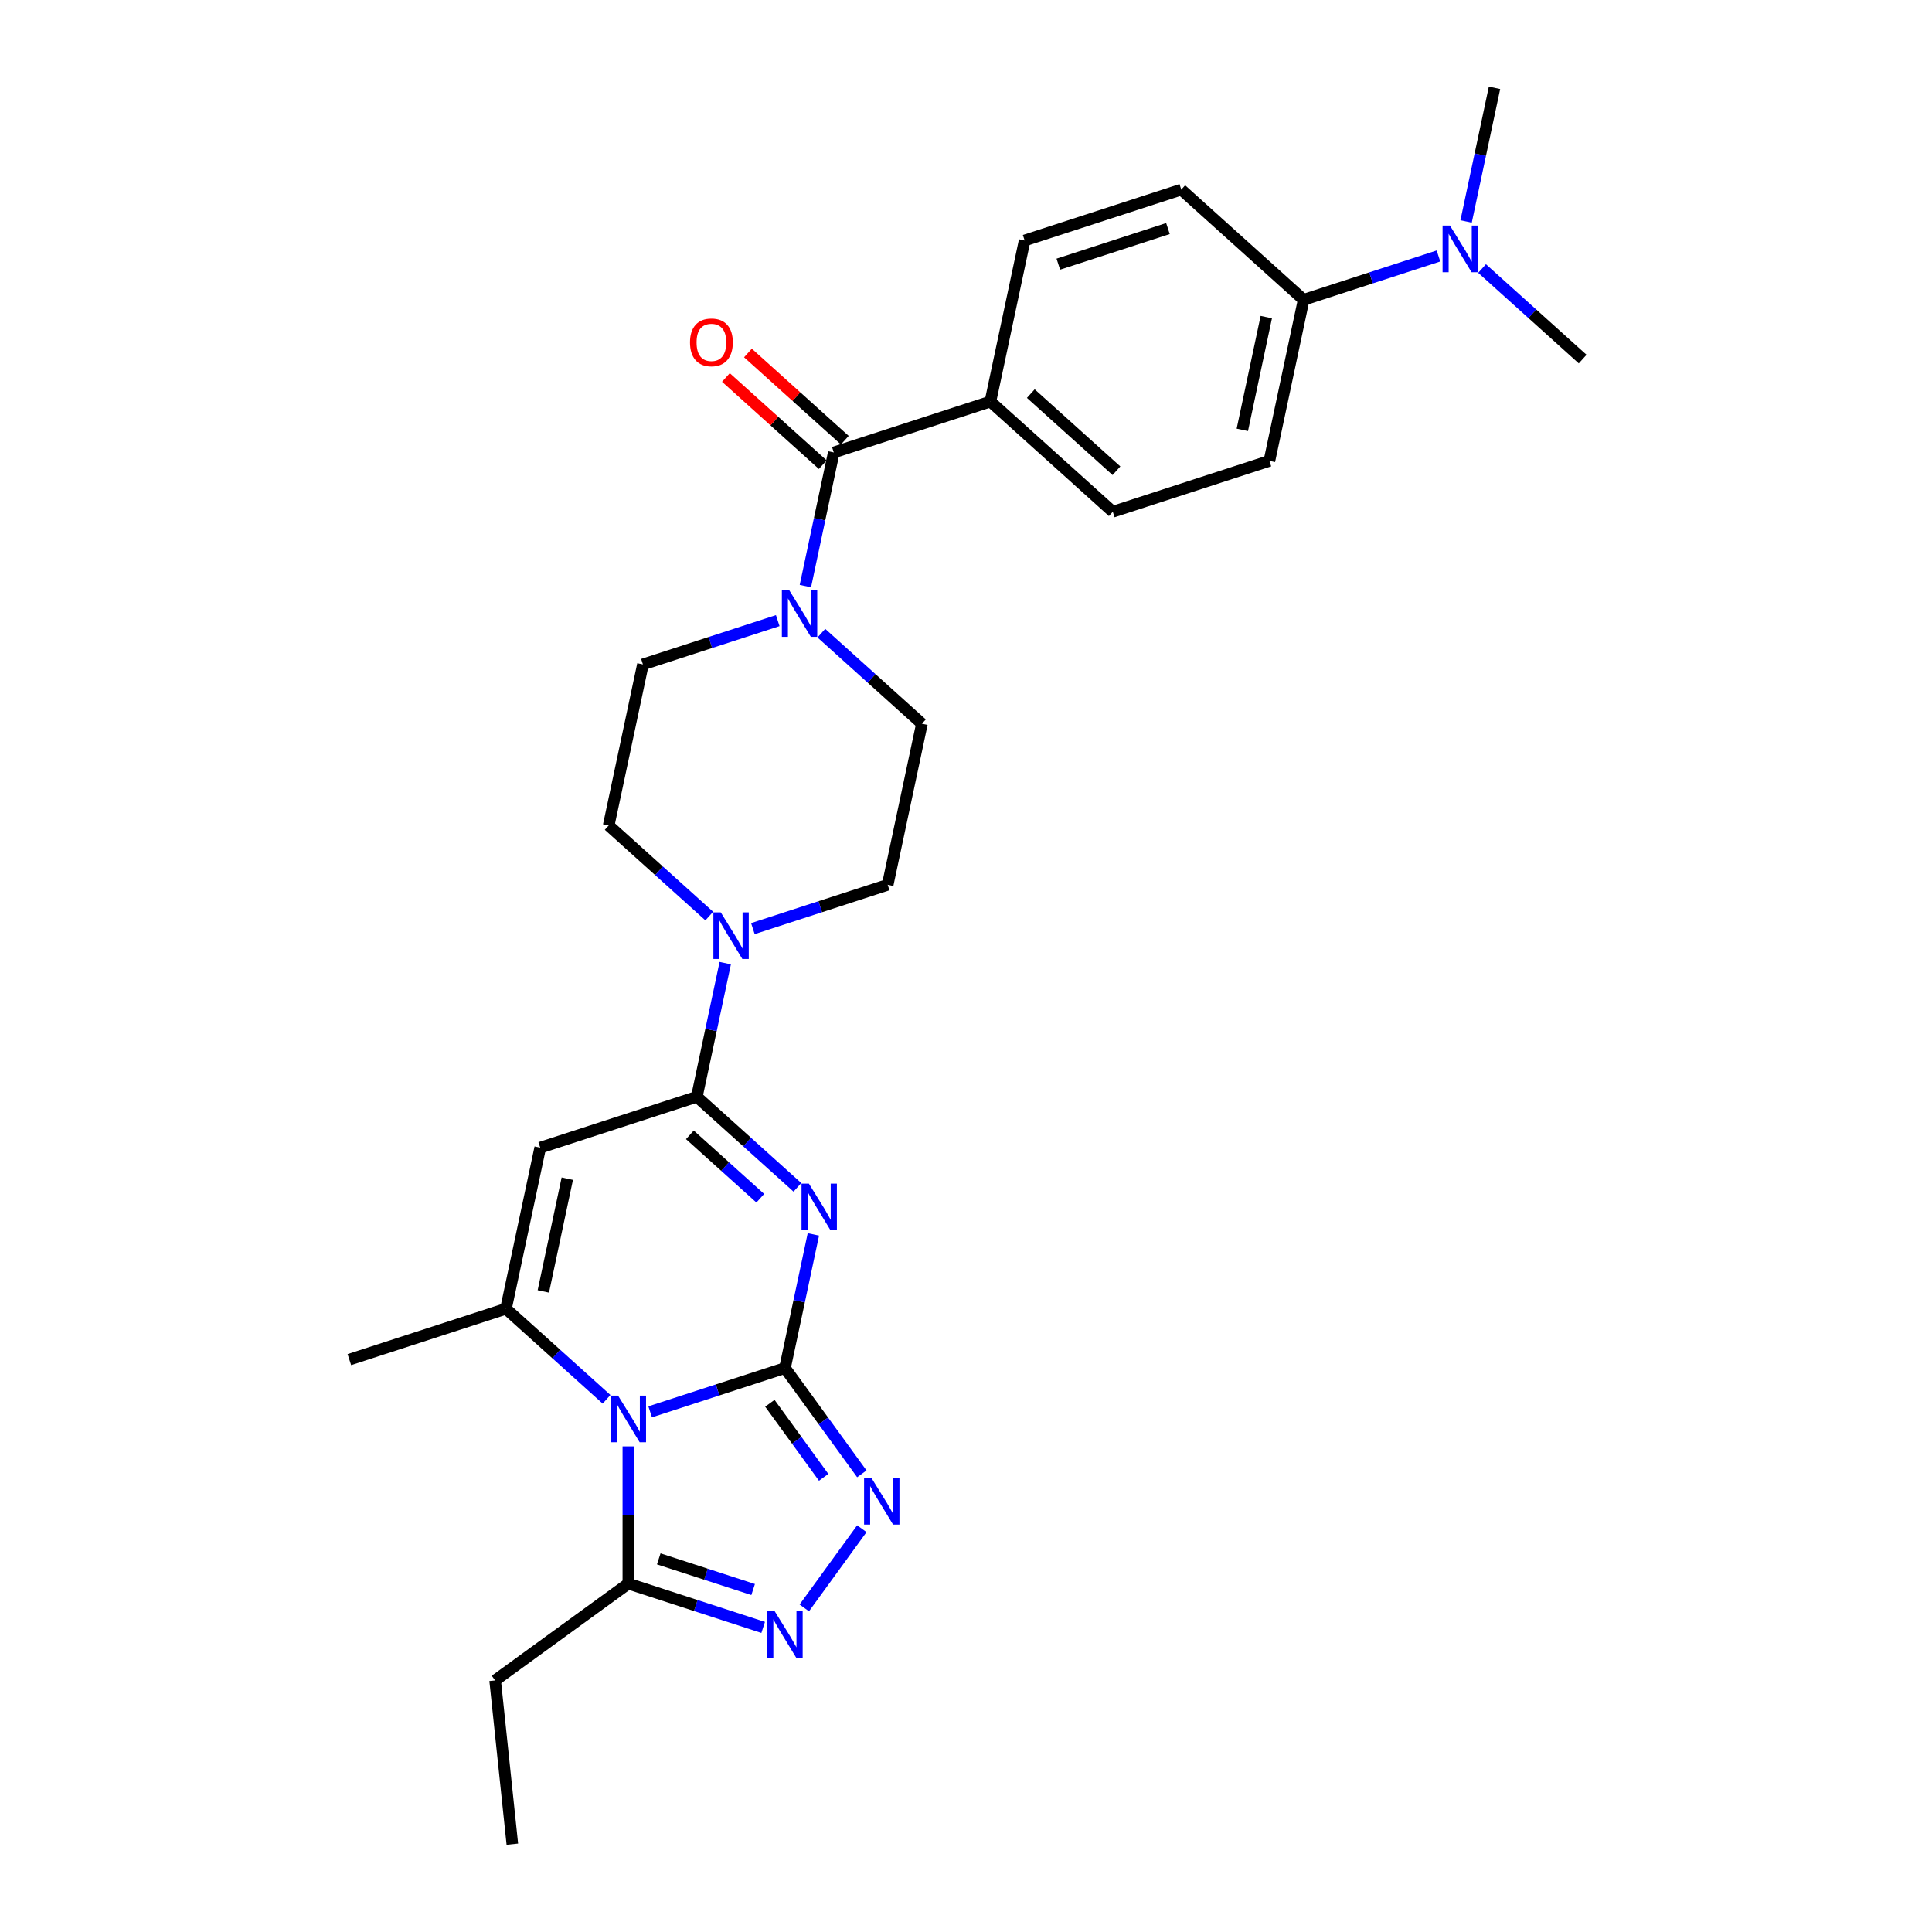 <?xml version='1.0' encoding='iso-8859-1'?>
<svg version='1.1' baseProfile='full'
              xmlns='http://www.w3.org/2000/svg'
                      xmlns:rdkit='http://www.rdkit.org/xml'
                      xmlns:xlink='http://www.w3.org/1999/xlink'
                  xml:space='preserve'
width='1000px' height='1000px' viewBox='0 0 1000 1000'>
<!-- END OF HEADER -->
<rect style='opacity:1.0;fill:#FFFFFF;stroke:none' width='1000' height='1000' x='0' y='0'> </rect>
<path class='bond-0' d='M 406.302,708.097 L 371.412,719.433' style='fill:none;fill-rule:evenodd;stroke:#000000;stroke-width:6px;stroke-linecap:butt;stroke-linejoin:miter;stroke-opacity:1' />
<path class='bond-0' d='M 371.412,719.433 L 336.522,730.77' style='fill:none;fill-rule:evenodd;stroke:#0000FF;stroke-width:6px;stroke-linecap:butt;stroke-linejoin:miter;stroke-opacity:1' />
<path class='bond-1' d='M 406.302,708.097 L 413.653,673.51' style='fill:none;fill-rule:evenodd;stroke:#000000;stroke-width:6px;stroke-linecap:butt;stroke-linejoin:miter;stroke-opacity:1' />
<path class='bond-1' d='M 413.653,673.51 L 421.005,638.923' style='fill:none;fill-rule:evenodd;stroke:#0000FF;stroke-width:6px;stroke-linecap:butt;stroke-linejoin:miter;stroke-opacity:1' />
<path class='bond-5' d='M 406.302,708.097 L 426.194,735.476' style='fill:none;fill-rule:evenodd;stroke:#000000;stroke-width:6px;stroke-linecap:butt;stroke-linejoin:miter;stroke-opacity:1' />
<path class='bond-5' d='M 426.194,735.476 L 446.086,762.855' style='fill:none;fill-rule:evenodd;stroke:#0000FF;stroke-width:6px;stroke-linecap:butt;stroke-linejoin:miter;stroke-opacity:1' />
<path class='bond-5' d='M 398.478,726.331 L 412.402,745.496' style='fill:none;fill-rule:evenodd;stroke:#000000;stroke-width:6px;stroke-linecap:butt;stroke-linejoin:miter;stroke-opacity:1' />
<path class='bond-5' d='M 412.402,745.496 L 426.326,764.661' style='fill:none;fill-rule:evenodd;stroke:#0000FF;stroke-width:6px;stroke-linecap:butt;stroke-linejoin:miter;stroke-opacity:1' />
<path class='bond-3' d='M 313.951,724.275 L 287.922,700.838' style='fill:none;fill-rule:evenodd;stroke:#0000FF;stroke-width:6px;stroke-linecap:butt;stroke-linejoin:miter;stroke-opacity:1' />
<path class='bond-3' d='M 287.922,700.838 L 261.893,677.402' style='fill:none;fill-rule:evenodd;stroke:#000000;stroke-width:6px;stroke-linecap:butt;stroke-linejoin:miter;stroke-opacity:1' />
<path class='bond-7' d='M 325.236,748.637 L 325.236,784.155' style='fill:none;fill-rule:evenodd;stroke:#0000FF;stroke-width:6px;stroke-linecap:butt;stroke-linejoin:miter;stroke-opacity:1' />
<path class='bond-7' d='M 325.236,784.155 L 325.236,819.674' style='fill:none;fill-rule:evenodd;stroke:#000000;stroke-width:6px;stroke-linecap:butt;stroke-linejoin:miter;stroke-opacity:1' />
<path class='bond-2' d='M 412.738,614.561 L 386.709,591.124' style='fill:none;fill-rule:evenodd;stroke:#0000FF;stroke-width:6px;stroke-linecap:butt;stroke-linejoin:miter;stroke-opacity:1' />
<path class='bond-2' d='M 386.709,591.124 L 360.68,567.687' style='fill:none;fill-rule:evenodd;stroke:#000000;stroke-width:6px;stroke-linecap:butt;stroke-linejoin:miter;stroke-opacity:1' />
<path class='bond-2' d='M 393.522,620.198 L 375.302,603.793' style='fill:none;fill-rule:evenodd;stroke:#0000FF;stroke-width:6px;stroke-linecap:butt;stroke-linejoin:miter;stroke-opacity:1' />
<path class='bond-2' d='M 375.302,603.793 L 357.082,587.387' style='fill:none;fill-rule:evenodd;stroke:#000000;stroke-width:6px;stroke-linecap:butt;stroke-linejoin:miter;stroke-opacity:1' />
<path class='bond-4' d='M 360.68,567.687 L 279.614,594.027' style='fill:none;fill-rule:evenodd;stroke:#000000;stroke-width:6px;stroke-linecap:butt;stroke-linejoin:miter;stroke-opacity:1' />
<path class='bond-8' d='M 360.68,567.687 L 368.032,533.1' style='fill:none;fill-rule:evenodd;stroke:#000000;stroke-width:6px;stroke-linecap:butt;stroke-linejoin:miter;stroke-opacity:1' />
<path class='bond-8' d='M 368.032,533.1 L 375.383,498.513' style='fill:none;fill-rule:evenodd;stroke:#0000FF;stroke-width:6px;stroke-linecap:butt;stroke-linejoin:miter;stroke-opacity:1' />
<path class='bond-23' d='M 261.893,677.402 L 180.827,703.741' style='fill:none;fill-rule:evenodd;stroke:#000000;stroke-width:6px;stroke-linecap:butt;stroke-linejoin:miter;stroke-opacity:1' />
<path class='bond-29' d='M 261.893,677.402 L 279.614,594.027' style='fill:none;fill-rule:evenodd;stroke:#000000;stroke-width:6px;stroke-linecap:butt;stroke-linejoin:miter;stroke-opacity:1' />
<path class='bond-29' d='M 281.226,668.44 L 293.631,610.077' style='fill:none;fill-rule:evenodd;stroke:#000000;stroke-width:6px;stroke-linecap:butt;stroke-linejoin:miter;stroke-opacity:1' />
<path class='bond-6' d='M 446.086,791.256 L 416.3,832.252' style='fill:none;fill-rule:evenodd;stroke:#0000FF;stroke-width:6px;stroke-linecap:butt;stroke-linejoin:miter;stroke-opacity:1' />
<path class='bond-28' d='M 395.016,842.347 L 360.126,831.01' style='fill:none;fill-rule:evenodd;stroke:#0000FF;stroke-width:6px;stroke-linecap:butt;stroke-linejoin:miter;stroke-opacity:1' />
<path class='bond-28' d='M 360.126,831.01 L 325.236,819.674' style='fill:none;fill-rule:evenodd;stroke:#000000;stroke-width:6px;stroke-linecap:butt;stroke-linejoin:miter;stroke-opacity:1' />
<path class='bond-28' d='M 389.817,822.733 L 365.394,814.797' style='fill:none;fill-rule:evenodd;stroke:#0000FF;stroke-width:6px;stroke-linecap:butt;stroke-linejoin:miter;stroke-opacity:1' />
<path class='bond-28' d='M 365.394,814.797 L 340.971,806.862' style='fill:none;fill-rule:evenodd;stroke:#000000;stroke-width:6px;stroke-linecap:butt;stroke-linejoin:miter;stroke-opacity:1' />
<path class='bond-24' d='M 325.236,819.674 L 256.278,869.775' style='fill:none;fill-rule:evenodd;stroke:#000000;stroke-width:6px;stroke-linecap:butt;stroke-linejoin:miter;stroke-opacity:1' />
<path class='bond-12' d='M 389.687,480.646 L 424.577,469.309' style='fill:none;fill-rule:evenodd;stroke:#0000FF;stroke-width:6px;stroke-linecap:butt;stroke-linejoin:miter;stroke-opacity:1' />
<path class='bond-12' d='M 424.577,469.309 L 459.467,457.973' style='fill:none;fill-rule:evenodd;stroke:#000000;stroke-width:6px;stroke-linecap:butt;stroke-linejoin:miter;stroke-opacity:1' />
<path class='bond-13' d='M 367.116,474.151 L 341.087,450.714' style='fill:none;fill-rule:evenodd;stroke:#0000FF;stroke-width:6px;stroke-linecap:butt;stroke-linejoin:miter;stroke-opacity:1' />
<path class='bond-13' d='M 341.087,450.714 L 315.058,427.278' style='fill:none;fill-rule:evenodd;stroke:#000000;stroke-width:6px;stroke-linecap:butt;stroke-linejoin:miter;stroke-opacity:1' />
<path class='bond-9' d='M 431.567,234.188 L 424.216,268.775' style='fill:none;fill-rule:evenodd;stroke:#000000;stroke-width:6px;stroke-linecap:butt;stroke-linejoin:miter;stroke-opacity:1' />
<path class='bond-9' d='M 424.216,268.775 L 416.864,303.363' style='fill:none;fill-rule:evenodd;stroke:#0000FF;stroke-width:6px;stroke-linecap:butt;stroke-linejoin:miter;stroke-opacity:1' />
<path class='bond-11' d='M 431.567,234.188 L 512.633,207.849' style='fill:none;fill-rule:evenodd;stroke:#000000;stroke-width:6px;stroke-linecap:butt;stroke-linejoin:miter;stroke-opacity:1' />
<path class='bond-17' d='M 437.271,227.854 L 412.205,205.285' style='fill:none;fill-rule:evenodd;stroke:#000000;stroke-width:6px;stroke-linecap:butt;stroke-linejoin:miter;stroke-opacity:1' />
<path class='bond-17' d='M 412.205,205.285 L 387.139,182.715' style='fill:none;fill-rule:evenodd;stroke:#FF0000;stroke-width:6px;stroke-linecap:butt;stroke-linejoin:miter;stroke-opacity:1' />
<path class='bond-17' d='M 425.864,240.523 L 400.798,217.953' style='fill:none;fill-rule:evenodd;stroke:#000000;stroke-width:6px;stroke-linecap:butt;stroke-linejoin:miter;stroke-opacity:1' />
<path class='bond-17' d='M 400.798,217.953 L 375.732,195.384' style='fill:none;fill-rule:evenodd;stroke:#FF0000;stroke-width:6px;stroke-linecap:butt;stroke-linejoin:miter;stroke-opacity:1' />
<path class='bond-10' d='M 402.56,321.23 L 367.67,332.566' style='fill:none;fill-rule:evenodd;stroke:#0000FF;stroke-width:6px;stroke-linecap:butt;stroke-linejoin:miter;stroke-opacity:1' />
<path class='bond-10' d='M 367.67,332.566 L 332.78,343.903' style='fill:none;fill-rule:evenodd;stroke:#000000;stroke-width:6px;stroke-linecap:butt;stroke-linejoin:miter;stroke-opacity:1' />
<path class='bond-30' d='M 425.131,327.724 L 451.16,351.161' style='fill:none;fill-rule:evenodd;stroke:#0000FF;stroke-width:6px;stroke-linecap:butt;stroke-linejoin:miter;stroke-opacity:1' />
<path class='bond-30' d='M 451.16,351.161 L 477.189,374.598' style='fill:none;fill-rule:evenodd;stroke:#000000;stroke-width:6px;stroke-linecap:butt;stroke-linejoin:miter;stroke-opacity:1' />
<path class='bond-19' d='M 512.633,207.849 L 530.355,124.474' style='fill:none;fill-rule:evenodd;stroke:#000000;stroke-width:6px;stroke-linecap:butt;stroke-linejoin:miter;stroke-opacity:1' />
<path class='bond-20' d='M 512.633,207.849 L 575.976,264.883' style='fill:none;fill-rule:evenodd;stroke:#000000;stroke-width:6px;stroke-linecap:butt;stroke-linejoin:miter;stroke-opacity:1' />
<path class='bond-20' d='M 533.541,203.735 L 577.882,243.66' style='fill:none;fill-rule:evenodd;stroke:#000000;stroke-width:6px;stroke-linecap:butt;stroke-linejoin:miter;stroke-opacity:1' />
<path class='bond-15' d='M 459.467,457.973 L 477.189,374.598' style='fill:none;fill-rule:evenodd;stroke:#000000;stroke-width:6px;stroke-linecap:butt;stroke-linejoin:miter;stroke-opacity:1' />
<path class='bond-16' d='M 315.058,427.278 L 332.78,343.903' style='fill:none;fill-rule:evenodd;stroke:#000000;stroke-width:6px;stroke-linecap:butt;stroke-linejoin:miter;stroke-opacity:1' />
<path class='bond-14' d='M 674.764,155.169 L 657.042,238.544' style='fill:none;fill-rule:evenodd;stroke:#000000;stroke-width:6px;stroke-linecap:butt;stroke-linejoin:miter;stroke-opacity:1' />
<path class='bond-14' d='M 655.431,164.131 L 643.025,222.493' style='fill:none;fill-rule:evenodd;stroke:#000000;stroke-width:6px;stroke-linecap:butt;stroke-linejoin:miter;stroke-opacity:1' />
<path class='bond-18' d='M 674.764,155.169 L 709.654,143.833' style='fill:none;fill-rule:evenodd;stroke:#000000;stroke-width:6px;stroke-linecap:butt;stroke-linejoin:miter;stroke-opacity:1' />
<path class='bond-18' d='M 709.654,143.833 L 744.544,132.496' style='fill:none;fill-rule:evenodd;stroke:#0000FF;stroke-width:6px;stroke-linecap:butt;stroke-linejoin:miter;stroke-opacity:1' />
<path class='bond-31' d='M 674.764,155.169 L 611.42,98.134' style='fill:none;fill-rule:evenodd;stroke:#000000;stroke-width:6px;stroke-linecap:butt;stroke-linejoin:miter;stroke-opacity:1' />
<path class='bond-25' d='M 767.115,138.991 L 793.144,162.427' style='fill:none;fill-rule:evenodd;stroke:#0000FF;stroke-width:6px;stroke-linecap:butt;stroke-linejoin:miter;stroke-opacity:1' />
<path class='bond-25' d='M 793.144,162.427 L 819.173,185.864' style='fill:none;fill-rule:evenodd;stroke:#000000;stroke-width:6px;stroke-linecap:butt;stroke-linejoin:miter;stroke-opacity:1' />
<path class='bond-26' d='M 758.848,114.629 L 766.199,80.042' style='fill:none;fill-rule:evenodd;stroke:#0000FF;stroke-width:6px;stroke-linecap:butt;stroke-linejoin:miter;stroke-opacity:1' />
<path class='bond-26' d='M 766.199,80.042 L 773.551,45.455' style='fill:none;fill-rule:evenodd;stroke:#000000;stroke-width:6px;stroke-linecap:butt;stroke-linejoin:miter;stroke-opacity:1' />
<path class='bond-21' d='M 530.355,124.474 L 611.42,98.134' style='fill:none;fill-rule:evenodd;stroke:#000000;stroke-width:6px;stroke-linecap:butt;stroke-linejoin:miter;stroke-opacity:1' />
<path class='bond-21' d='M 547.782,136.736 L 604.528,118.298' style='fill:none;fill-rule:evenodd;stroke:#000000;stroke-width:6px;stroke-linecap:butt;stroke-linejoin:miter;stroke-opacity:1' />
<path class='bond-22' d='M 575.976,264.883 L 657.042,238.544' style='fill:none;fill-rule:evenodd;stroke:#000000;stroke-width:6px;stroke-linecap:butt;stroke-linejoin:miter;stroke-opacity:1' />
<path class='bond-27' d='M 256.278,869.775 L 265.187,954.545' style='fill:none;fill-rule:evenodd;stroke:#000000;stroke-width:6px;stroke-linecap:butt;stroke-linejoin:miter;stroke-opacity:1' />
<path  class='atom-1' d='M 319.9 722.367
L 327.81 735.152
Q 328.595 736.414, 329.856 738.698
Q 331.118 740.983, 331.186 741.119
L 331.186 722.367
L 334.391 722.367
L 334.391 746.506
L 331.083 746.506
L 322.594 732.527
Q 321.605 730.891, 320.548 729.015
Q 319.525 727.14, 319.218 726.561
L 319.218 746.506
L 316.082 746.506
L 316.082 722.367
L 319.9 722.367
' fill='#0000FF'/>
<path  class='atom-2' d='M 418.688 612.652
L 426.598 625.438
Q 427.382 626.7, 428.643 628.984
Q 429.905 631.268, 429.973 631.405
L 429.973 612.652
L 433.178 612.652
L 433.178 636.792
L 429.871 636.792
L 421.381 622.813
Q 420.392 621.176, 419.336 619.301
Q 418.313 617.426, 418.006 616.846
L 418.006 636.792
L 414.869 636.792
L 414.869 612.652
L 418.688 612.652
' fill='#0000FF'/>
<path  class='atom-6' d='M 451.067 764.986
L 458.977 777.771
Q 459.761 779.033, 461.023 781.317
Q 462.284 783.601, 462.353 783.738
L 462.353 764.986
L 465.557 764.986
L 465.557 789.125
L 462.25 789.125
L 453.761 775.146
Q 452.772 773.509, 451.715 771.634
Q 450.692 769.759, 450.385 769.179
L 450.385 789.125
L 447.248 789.125
L 447.248 764.986
L 451.067 764.986
' fill='#0000FF'/>
<path  class='atom-7' d='M 400.966 833.944
L 408.876 846.73
Q 409.66 847.991, 410.922 850.275
Q 412.183 852.56, 412.251 852.696
L 412.251 833.944
L 415.456 833.944
L 415.456 858.083
L 412.149 858.083
L 403.659 844.104
Q 402.671 842.468, 401.614 840.593
Q 400.591 838.717, 400.284 838.138
L 400.284 858.083
L 397.147 858.083
L 397.147 833.944
L 400.966 833.944
' fill='#0000FF'/>
<path  class='atom-9' d='M 373.066 472.243
L 380.976 485.028
Q 381.76 486.29, 383.022 488.574
Q 384.283 490.859, 384.351 490.995
L 384.351 472.243
L 387.556 472.243
L 387.556 496.382
L 384.249 496.382
L 375.759 482.403
Q 374.771 480.767, 373.714 478.891
Q 372.691 477.016, 372.384 476.436
L 372.384 496.382
L 369.247 496.382
L 369.247 472.243
L 373.066 472.243
' fill='#0000FF'/>
<path  class='atom-11' d='M 408.51 305.493
L 416.42 318.279
Q 417.204 319.541, 418.465 321.825
Q 419.727 324.109, 419.795 324.246
L 419.795 305.493
L 423 305.493
L 423 329.633
L 419.693 329.633
L 411.203 315.654
Q 410.214 314.017, 409.157 312.142
Q 408.134 310.267, 407.828 309.687
L 407.828 329.633
L 404.691 329.633
L 404.691 305.493
L 408.51 305.493
' fill='#0000FF'/>
<path  class='atom-18' d='M 357.143 177.222
Q 357.143 171.426, 360.007 168.186
Q 362.871 164.947, 368.224 164.947
Q 373.576 164.947, 376.44 168.186
Q 379.304 171.426, 379.304 177.222
Q 379.304 183.086, 376.406 186.427
Q 373.508 189.734, 368.224 189.734
Q 362.905 189.734, 360.007 186.427
Q 357.143 183.12, 357.143 177.222
M 368.224 187.007
Q 371.906 187.007, 373.883 184.552
Q 375.895 182.063, 375.895 177.222
Q 375.895 172.482, 373.883 170.096
Q 371.906 167.675, 368.224 167.675
Q 364.541 167.675, 362.53 170.062
Q 360.552 172.448, 360.552 177.222
Q 360.552 182.097, 362.53 184.552
Q 364.541 187.007, 368.224 187.007
' fill='#FF0000'/>
<path  class='atom-19' d='M 750.493 116.76
L 758.403 129.545
Q 759.188 130.807, 760.449 133.091
Q 761.711 135.375, 761.779 135.512
L 761.779 116.76
L 764.984 116.76
L 764.984 140.899
L 761.677 140.899
L 753.187 126.92
Q 752.198 125.283, 751.141 123.408
Q 750.118 121.533, 749.812 120.953
L 749.812 140.899
L 746.675 140.899
L 746.675 116.76
L 750.493 116.76
' fill='#0000FF'/>
</svg>
